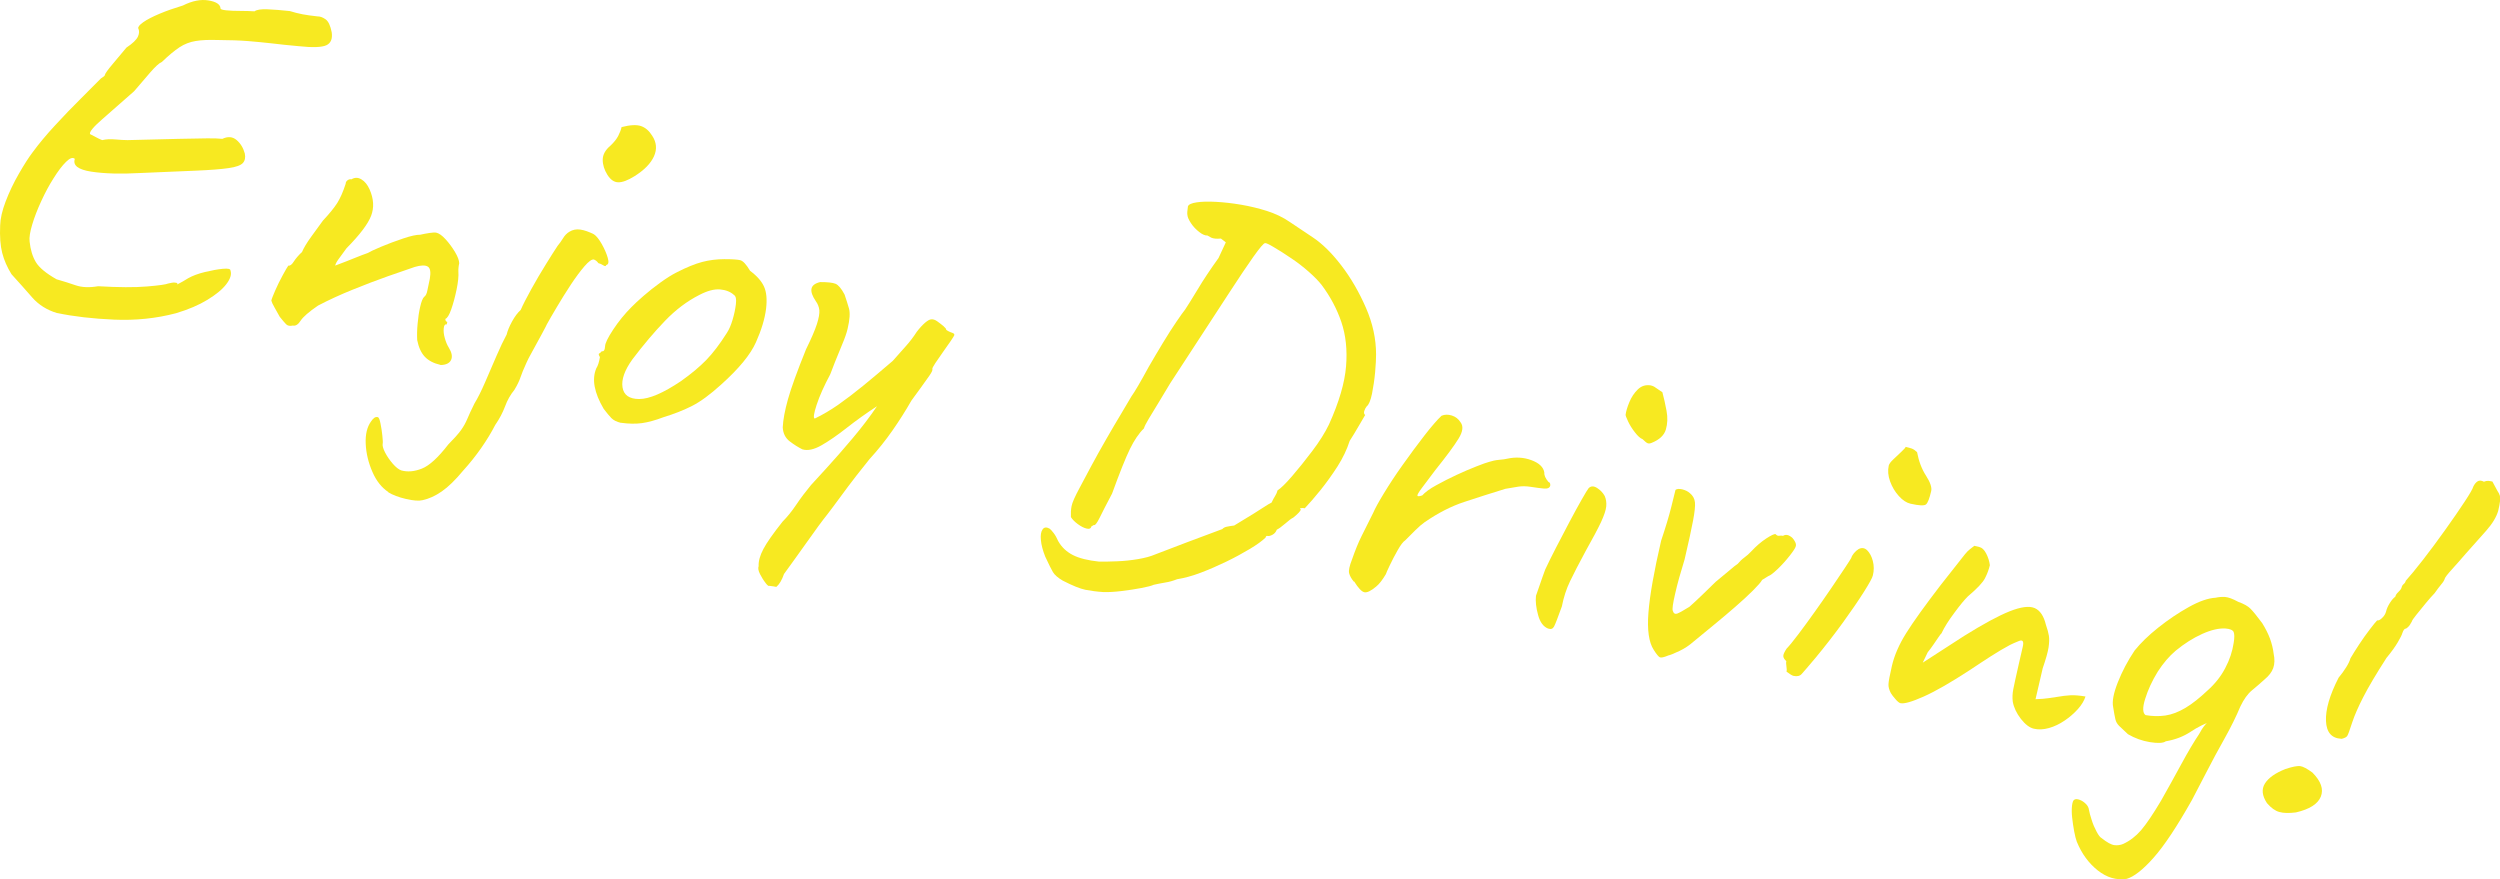 <?xml version="1.0" encoding="UTF-8"?>
<svg id="_レイヤー_7" data-name="レイヤー 7" xmlns="http://www.w3.org/2000/svg" viewBox="0 0 295.66 103.99">
  <defs>
    <style>
      .cls-1 {
        fill: #f7e921;
      }
    </style>
  </defs>
  <path class="cls-1" d="M6.76,37.03c-1.2-.36-2.19-.98-2.96-1.86-.77-.88-1.58-1.8-2.44-2.74-.51-.82-.88-1.66-1.1-2.52-.22-.86-.3-1.94-.24-3.26,.02-.78,.23-1.73,.65-2.83,.42-1.1,.94-2.2,1.56-3.27,.62-1.08,1.17-1.94,1.65-2.57,.73-.99,1.6-2.04,2.63-3.15,1.02-1.11,2.03-2.16,3.03-3.15,1-.99,1.79-1.79,2.39-2.4,.34-.21,.49-.34,.46-.39,.04-.2,.37-.65,.97-1.36,.6-.71,1.13-1.34,1.59-1.9,.74-.49,1.19-.93,1.36-1.3,.17-.37,.18-.7,.04-.98-.04-.18,.16-.42,.6-.73,.44-.31,1.08-.64,1.91-.99,.83-.35,1.75-.67,2.77-.98C22.75,.09,23.75-.1,24.65,.05c.9,.15,1.38,.45,1.43,.92-.03,.12,.19,.2,.66,.25,.47,.05,1.02,.07,1.66,.07,.64,0,1.21,.02,1.7,.05,.25-.19,.76-.27,1.52-.24,.76,.03,1.64,.1,2.66,.21,.5,.16,1,.28,1.5,.38,.5,.09,1.09,.18,1.77,.25,.29-.01,.61,.1,.95,.34,.34,.24,.58,.76,.73,1.54,.11,.77-.1,1.28-.63,1.53-.54,.25-1.63,.29-3.29,.11-1.22-.11-2.27-.22-3.16-.33-.89-.1-1.82-.19-2.79-.27-.98-.08-2.19-.12-3.64-.13-1.03-.03-1.89,0-2.58,.12-.69,.11-1.33,.36-1.91,.74-.58,.38-1.28,.96-2.08,1.73-.32,.13-.79,.56-1.42,1.29s-1.25,1.45-1.87,2.18c-1.46,1.28-2.72,2.39-3.78,3.32-1.07,.93-1.54,1.52-1.43,1.75,.81,.44,1.29,.67,1.45,.71,.44-.11,.95-.13,1.54-.08,.59,.05,1.07,.08,1.44,.08,2.58-.07,4.62-.11,6.09-.15,1.48-.03,2.6-.05,3.37-.06,.77,0,1.35,.01,1.76,.06,.65-.31,1.21-.26,1.68,.14,.47,.4,.79,.93,.97,1.59,.1,.48,.02,.85-.23,1.13-.25,.27-.81,.48-1.69,.6-.88,.13-2.16,.23-3.83,.3-1.67,.07-3.87,.16-6.59,.28-2.31,.13-4.24,.08-5.81-.16-1.56-.24-2.21-.74-1.95-1.51-.24-.22-.59-.1-1.04,.35-.46,.45-.95,1.1-1.47,1.93-.53,.83-1.01,1.73-1.46,2.71-.45,.97-.81,1.9-1.07,2.77-.26,.87-.37,1.54-.31,2.01,.1,.98,.35,1.79,.74,2.44,.39,.65,1.21,1.33,2.45,2.03,.78,.22,1.53,.46,2.26,.71,.73,.25,1.61,.29,2.65,.11,2.41,.14,4.34,.15,5.77,.03,1.44-.12,2.27-.24,2.51-.35,.35-.08,.58-.12,.68-.12,.1,0,.25,.03,.45,.07-.16,.17-.12,.19,.14,.06,.26-.13,.63-.34,1.11-.64,.52-.29,1.18-.54,1.97-.73,.79-.19,1.49-.32,2.11-.38,.62-.06,.92,0,.92,.21,.15,.45-.02,.98-.49,1.6-.47,.62-1.22,1.23-2.23,1.85-1.01,.62-2.25,1.15-3.72,1.59-2.34,.62-4.78,.87-7.33,.76-2.54-.11-4.78-.37-6.72-.78Z"/>
  <path class="cls-1" d="M52.08,43.15c-.79-.18-1.4-.5-1.83-.95-.43-.45-.74-1.11-.91-1.98-.03-.59-.02-1.24,.05-1.95,.06-.71,.16-1.37,.3-1.98,.14-.61,.29-1,.46-1.17,.19-.12,.33-.39,.4-.81,.08-.42,.17-.86,.28-1.33,.14-.8,.06-1.28-.25-1.46-.31-.18-.82-.16-1.53,.05-.81,.27-1.87,.64-3.18,1.1-1.31,.46-2.68,.99-4.12,1.57-1.44,.58-2.82,1.21-4.14,1.9-1.08,.74-1.77,1.34-2.06,1.79-.29,.45-.59,.64-.91,.57-.35,.08-.62,.03-.8-.15-.18-.19-.44-.48-.76-.89-.2-.38-.41-.75-.62-1.11-.21-.36-.33-.63-.37-.8,.04-.2,.2-.6,.46-1.2,.26-.6,.56-1.2,.88-1.79,.32-.59,.54-.97,.67-1.15,.2,.05,.41-.11,.64-.47,.23-.36,.55-.74,.98-1.14,.19-.45,.54-1.05,1.06-1.77,.52-.73,.99-1.38,1.41-1.94,.77-.82,1.33-1.51,1.7-2.09,.36-.58,.69-1.33,.99-2.26,0-.17,.07-.3,.22-.42,.15-.11,.3-.15,.46-.11,.39-.24,.78-.24,1.18,0,.4,.24,.72,.63,.97,1.19,.49,1.11,.55,2.15,.18,3.12-.37,.97-1.34,2.25-2.91,3.84-.42,.57-.74,1-.95,1.3-.22,.3-.35,.55-.39,.75,.95-.36,1.74-.66,2.36-.92,.62-.25,1.11-.44,1.47-.56,.24-.15,.78-.4,1.6-.75,.83-.35,1.7-.67,2.62-.98,.92-.31,1.59-.45,2-.44,.35-.08,.72-.15,1.11-.21,.38-.06,.66-.07,.81-.03,.31,.07,.68,.33,1.09,.78,.41,.45,.78,.95,1.11,1.5,.33,.55,.49,1,.5,1.33-.04,.16-.06,.32-.08,.48-.02,.16-.03,.33-.02,.49,.04,.55-.03,1.26-.21,2.13-.18,.87-.39,1.65-.63,2.34-.24,.69-.48,1.07-.7,1.14,0,.21,.07,.33,.23,.36-.04,.16-.06,.26-.07,.3-.2-.05-.32,.1-.35,.45-.04,.34,0,.74,.13,1.18,.12,.44,.28,.81,.46,1.1,.36,.58,.46,1.07,.28,1.46s-.59,.6-1.26,.61Z"/>
  <path class="cls-1" d="M45.94,58.2c-.79-.52-1.43-1.31-1.9-2.4-.47-1.08-.74-2.19-.79-3.32-.05-1.13,.17-2.01,.64-2.65,.12-.18,.25-.32,.37-.41,.13-.1,.27-.12,.42-.09,.12,.03,.23,.28,.32,.76,.1,.48,.17,.96,.22,1.45,.05,.49,.07,.79,.04,.91-.05,.24,.04,.59,.28,1.06,.24,.47,.55,.91,.91,1.33,.36,.41,.69,.68,1,.79,.74,.21,1.55,.14,2.44-.21,.89-.35,1.93-1.31,3.12-2.85,.7-.71,1.21-1.28,1.51-1.7,.31-.43,.55-.87,.74-1.32,.19-.45,.47-1.07,.86-1.85,.4-.65,.82-1.5,1.27-2.54,.45-1.04,.89-2.06,1.33-3.08,.44-1.02,.84-1.86,1.2-2.52,.1-.43,.31-.94,.63-1.53,.32-.59,.67-1.05,1.03-1.38,.26-.6,.68-1.42,1.25-2.45,.57-1.03,1.15-2.02,1.75-2.98,.59-.96,1.05-1.67,1.36-2.14,.23-.28,.45-.58,.65-.91,.2-.33,.44-.58,.74-.76,.39-.24,.82-.33,1.3-.26,.48,.07,1.02,.26,1.61,.56,.29,.19,.59,.57,.92,1.14,.32,.57,.56,1.11,.71,1.63,.15,.51,.1,.8-.17,.86-.04,.16-.15,.17-.35,.04-.2-.13-.4-.22-.59-.26-.12-.19-.3-.34-.52-.43-.24-.05-.61,.21-1.12,.8-.51,.59-1.05,1.32-1.63,2.2-.58,.88-1.12,1.75-1.63,2.61-.51,.86-.91,1.54-1.19,2.06,0,.04-.2,.4-.56,1.08-.37,.68-.74,1.37-1.13,2.07-.39,.7-.63,1.16-.72,1.39-.34,.75-.58,1.33-.71,1.73-.13,.4-.37,.9-.72,1.48-.46,.56-.83,1.21-1.1,1.95-.28,.74-.66,1.47-1.16,2.19-.46,.89-1.01,1.8-1.66,2.73-.65,.93-1.36,1.82-2.14,2.68-.92,1.11-1.76,1.93-2.53,2.46-.76,.53-1.52,.87-2.26,1.03-.44,.11-1.09,.06-1.96-.14-.87-.2-1.57-.47-2.12-.8Zm25.89-37.53c-.36-.58-.55-1.17-.55-1.77,0-.6,.3-1.16,.92-1.68,.42-.4,.73-.78,.92-1.16,.19-.37,.32-.71,.39-1.03,1.01-.26,1.78-.3,2.3-.12s.96,.56,1.32,1.14c.52,.78,.59,1.6,.21,2.44-.38,.84-1.15,1.63-2.32,2.36-.78,.48-1.41,.72-1.9,.71-.5-.01-.92-.31-1.29-.89Z"/>
  <path class="cls-1" d="M73.44,50.01c-.51-.12-.89-.31-1.14-.57-.25-.26-.55-.62-.9-1.08-.57-.96-.92-1.84-1.07-2.64-.15-.8-.08-1.52,.19-2.16,.19-.29,.33-.73,.43-1.33-.15-.24-.18-.38-.09-.42,.09-.04,.19-.13,.31-.27,.24,.05,.36-.14,.39-.59,0-.33,.31-.99,.95-1.96,.64-.97,1.36-1.86,2.17-2.67,.33-.34,.8-.78,1.42-1.32,.62-.54,1.29-1.07,2.01-1.59,.72-.52,1.36-.92,1.92-1.2,1.17-.6,2.18-1.01,3.02-1.23,.84-.22,1.71-.33,2.62-.33,.91,0,1.53,.04,1.87,.12,.33,.08,.72,.5,1.17,1.26,.81,.6,1.36,1.23,1.65,1.87,.29,.65,.37,1.51,.24,2.6-.15,1.21-.55,2.53-1.2,3.98-.64,1.45-2.01,3.11-4.1,4.99-1.31,1.19-2.46,2.03-3.44,2.53-.98,.5-2.12,.95-3.42,1.35-.95,.36-1.79,.59-2.52,.69-.73,.1-1.55,.09-2.48-.04Zm7.11-4.95c1.19-.84,2.18-1.67,2.97-2.48,.79-.81,1.61-1.89,2.45-3.22,.26-.4,.48-.91,.67-1.55,.19-.64,.32-1.25,.39-1.84,.07-.58,0-.94-.22-1.08-.41-.38-.96-.6-1.65-.66-.69-.06-1.51,.16-2.45,.65-1.46,.74-2.81,1.76-4.07,3.07-1.26,1.31-2.54,2.82-3.85,4.55-.92,1.28-1.31,2.38-1.17,3.3,.14,.92,.8,1.39,1.98,1.39,1.18,0,2.83-.7,4.94-2.12Z"/>
  <path class="cls-1" d="M90.54,68.94c-.24-.3-.46-.66-.66-1.05-.2-.4-.25-.71-.16-.94-.03-.59,.16-1.26,.56-2.02,.4-.76,1.16-1.84,2.27-3.24,.54-.54,1.08-1.2,1.61-1.99,.53-.79,1.12-1.57,1.75-2.33,.28-.31,.89-.98,1.83-2,.94-1.03,1.97-2.2,3.08-3.52,1.11-1.32,2.08-2.59,2.9-3.81-1.27,.83-2.46,1.68-3.58,2.56-1.12,.88-2.12,1.57-3,2.07-.88,.5-1.63,.66-2.25,.47-.48-.24-.98-.55-1.49-.94-.51-.39-.79-.94-.83-1.65,.04-.9,.25-2.01,.62-3.34,.37-1.32,1.08-3.29,2.14-5.91,.62-1.26,1.05-2.25,1.28-2.97,.23-.71,.32-1.26,.29-1.64-.04-.38-.18-.75-.43-1.09-.4-.59-.57-1.07-.5-1.45,.07-.38,.41-.64,1.02-.79,.87,0,1.48,.06,1.82,.2,.34,.14,.7,.57,1.07,1.27,.2,.58,.37,1.13,.52,1.64,.15,.51,.1,1.32-.16,2.42-.11,.47-.32,1.09-.64,1.84-.32,.76-.61,1.47-.87,2.13-.26,.67-.44,1.13-.54,1.4-.73,1.37-1.27,2.57-1.61,3.61-.34,1.04-.42,1.58-.22,1.63,.93-.45,1.85-.99,2.77-1.63,.91-.64,1.89-1.39,2.94-2.24,1.05-.86,2.22-1.84,3.51-2.95,.51-.59,1.01-1.15,1.51-1.7,.5-.55,.94-1.13,1.33-1.74,.35-.46,.68-.81,.99-1.08,.31-.26,.55-.39,.71-.39,.21-.03,.46,.04,.72,.23,.27,.19,.51,.38,.74,.57,.22,.2,.33,.33,.31,.41,.03,.05,.12,.11,.27,.19,.15,.08,.31,.14,.48,.2,.17,.06,.25,.15,.22,.27-.02,.08-.17,.31-.44,.71-.28,.39-.59,.83-.92,1.31-.34,.48-.64,.91-.89,1.29-.25,.38-.37,.61-.35,.7,.06,.1-.06,.37-.37,.81-.31,.45-.66,.94-1.05,1.47-.39,.53-.74,1.01-1.05,1.44-.69,1.21-1.44,2.39-2.25,3.55-.81,1.16-1.71,2.29-2.71,3.38-.34,.42-.86,1.07-1.54,1.94-.68,.88-1.34,1.75-1.97,2.62-.64,.87-1.13,1.53-1.49,1.99-.23,.28-.57,.73-1.03,1.35-.45,.62-.94,1.3-1.47,2.05-.53,.75-1.03,1.45-1.51,2.11-.48,.65-.85,1.16-1.1,1.52-.25,.73-.56,1.24-.91,1.53-.16-.04-.44-.08-.84-.13-.06,.07-.21-.05-.45-.35Z"/>
  <path class="cls-1" d="M130.47,70.02c-.77-.05-1.48-.15-2.11-.27-.63-.13-1.52-.49-2.67-1.08-.58-.34-.97-.68-1.17-1.02-.19-.33-.5-.94-.91-1.83-.29-.73-.46-1.38-.51-1.95-.06-.57,.01-.99,.2-1.26,.19-.27,.46-.3,.83-.09,.11,.07,.26,.24,.47,.51,.21,.27,.39,.6,.55,.97,.41,.72,.99,1.26,1.73,1.64,.74,.38,1.78,.64,3.11,.78,.58,0,1.29,0,2.12-.04,.84-.03,1.67-.12,2.49-.26,.82-.14,1.48-.32,1.99-.54,2.41-.93,5.07-1.94,7.97-3.01,.12-.14,.29-.23,.53-.28,.24-.05,.53-.1,.87-.14,.29-.18,.76-.47,1.41-.86,.65-.39,1.28-.78,1.89-1.18,.61-.4,.98-.62,1.12-.67,.16-.34,.3-.6,.43-.8,.13-.2,.22-.42,.28-.65,.39-.24,.96-.8,1.72-1.68,.76-.88,1.56-1.88,2.4-2.99,.84-1.11,1.49-2.15,1.96-3.12,1.19-2.63,1.86-4.92,2.02-6.87,.16-1.95-.03-3.7-.56-5.26-.53-1.55-1.31-3.01-2.32-4.36-.35-.45-.86-.98-1.53-1.57-.67-.59-1.38-1.14-2.14-1.64-.75-.51-1.41-.93-1.98-1.26-.56-.34-.91-.5-1.04-.49-.17,0-.63,.55-1.4,1.63-.77,1.09-1.7,2.48-2.8,4.17-1.1,1.69-2.27,3.5-3.52,5.4-1.25,1.91-2.42,3.71-3.52,5.4-.41,.69-.85,1.42-1.31,2.18-.47,.76-.87,1.43-1.21,1.99-.34,.57-.53,.95-.57,1.14-.59,.57-1.14,1.38-1.65,2.42-.51,1.04-1.22,2.81-2.12,5.29-.67,1.26-1.15,2.21-1.47,2.86-.32,.65-.55,.94-.7,.86-.05,.03-.15,.09-.29,.18-.05,.24-.24,.32-.55,.24-.31-.07-.66-.25-1.03-.52-.37-.27-.65-.55-.83-.84-.02-.46,0-.89,.08-1.29,.07-.4,.39-1.13,.97-2.2,.37-.7,.83-1.56,1.37-2.57,.54-1.01,1.13-2.06,1.75-3.14,.62-1.08,1.2-2.07,1.75-2.98,.54-.91,.95-1.6,1.23-2.08,.43-.6,1.11-1.77,2.05-3.5,.55-.95,1.11-1.9,1.68-2.84,.57-.95,1.11-1.78,1.61-2.52,.5-.73,.84-1.21,1.01-1.41,.31-.47,.81-1.26,1.49-2.39,.67-1.13,1.5-2.37,2.47-3.72l.86-1.85-.58-.45c-.51,.05-.88,.01-1.13-.1-.24-.12-.4-.21-.47-.26-.25,.02-.58-.11-.96-.41-.39-.3-.71-.64-.97-1.03-.26-.39-.41-.72-.43-.97-.04-.17-.02-.52,.06-1.04,.09-.23,.44-.38,1.04-.47,.6-.09,1.36-.11,2.28-.06,.92,.05,1.91,.16,2.97,.34,1.06,.18,2.07,.43,3.03,.73,1,.32,1.92,.75,2.74,1.32,.82,.56,1.72,1.16,2.69,1.8,1.15,.76,2.29,1.89,3.42,3.37,1.13,1.48,2.09,3.15,2.89,4.99,.8,1.84,1.19,3.67,1.19,5.49,0,.5-.03,1.2-.11,2.09-.08,.89-.21,1.74-.37,2.56-.17,.81-.38,1.31-.63,1.5-.12,.14-.21,.32-.28,.53-.07,.21-.04,.38,.1,.49-.07,.11-.31,.52-.72,1.23-.41,.71-.78,1.32-1.11,1.83-.32,1.01-.8,2.01-1.44,3.02-.65,1.01-1.32,1.94-2.01,2.8-.69,.86-1.32,1.57-1.86,2.15-.16-.04-.31-.04-.46-.01-.15,.03-.15,.08,0,.15-.05,.2-.35,.52-.91,.97-.19,.08-.5,.31-.93,.69-.44,.38-.78,.62-1.01,.73-.1,.27-.27,.47-.51,.6-.24,.13-.44,.18-.59,.14-.12-.03-.19,.04-.23,.2-.42,.4-1.04,.85-1.86,1.34-.82,.49-1.73,.99-2.74,1.48-1.01,.49-2.02,.93-3.04,1.32-1.02,.39-1.96,.64-2.82,.78-.46,.18-.92,.32-1.4,.39-.47,.08-.93,.17-1.37,.27-.23,.11-.72,.24-1.46,.38-.74,.14-1.52,.26-2.35,.36-.83,.1-1.55,.14-2.17,.12Z"/>
  <path class="cls-1" d="M160.1,68.78c-.29-.36-.47-.69-.55-1-.07-.31,.04-.84,.34-1.6,.37-1.07,.75-2.01,1.15-2.81,.39-.8,.85-1.72,1.38-2.76,.19-.45,.6-1.21,1.24-2.26,.64-1.05,1.38-2.19,2.25-3.4,.86-1.21,1.7-2.35,2.53-3.42,.83-1.07,1.51-1.86,2.04-2.36,.37-.16,.77-.17,1.22-.03,.44,.14,.79,.41,1.03,.8,.35,.45,.28,1.09-.22,1.91-.5,.82-1.42,2.07-2.76,3.74-.72,.95-1.26,1.67-1.61,2.14s-.53,.77-.51,.88c.02,.11,.2,.1,.57-.02,.34-.38,.88-.78,1.65-1.2,.76-.42,1.56-.83,2.4-1.22,.83-.39,1.62-.72,2.35-1.01,.73-.29,1.23-.46,1.49-.53,.36-.12,.76-.21,1.21-.25,.45-.04,.75-.08,.93-.13,1-.22,1.97-.17,2.88,.17,.92,.34,1.43,.83,1.53,1.47-.03,.32,.13,.69,.49,1.11,.16,.04,.23,.18,.21,.42-.06,.28-.31,.39-.74,.36-.43-.04-.96-.11-1.6-.21-.52-.08-1-.08-1.42-.02-.43,.07-.95,.15-1.55,.26-1.69,.52-3.32,1.04-4.86,1.55-1.55,.51-3.11,1.31-4.69,2.4-.35,.25-.71,.56-1.08,.93-.38,.37-.78,.77-1.21,1.21-.24,.15-.54,.54-.89,1.16-.35,.62-.67,1.22-.94,1.8-.28,.58-.43,.93-.46,1.04-.41,.69-.79,1.18-1.15,1.47-.62,.52-1.08,.74-1.4,.67-.32-.07-.72-.5-1.2-1.27Z"/>
  <path class="cls-1" d="M183.11,74.35c-.57-.22-.98-.75-1.21-1.62-.24-.86-.32-1.62-.25-2.27,.11-.31,.27-.75,.46-1.32,.2-.58,.4-1.17,.63-1.78,.33-.71,.76-1.58,1.28-2.59,.52-1.02,1.06-2.04,1.61-3.08,.55-1.03,1.03-1.92,1.45-2.65,.42-.73,.68-1.17,.8-1.31,.27-.27,.6-.27,1-.02,.4,.26,.7,.58,.9,.95,.16,.37,.22,.78,.18,1.22-.04,.45-.25,1.06-.61,1.85-.37,.79-.98,1.93-1.82,3.43-.8,1.47-1.41,2.67-1.85,3.58-.44,.91-.76,1.91-.97,2.98-.47,1.3-.77,2.09-.92,2.37-.15,.28-.37,.36-.68,.25Zm12.23-21.98c-.19,.08-.34,.1-.48,.05-.13-.05-.33-.21-.6-.48-.27-.1-.57-.37-.9-.8-.34-.43-.61-.86-.82-1.31-.21-.44-.3-.7-.29-.78,.05-.4,.2-.9,.44-1.48,.24-.59,.57-1.09,1-1.51,.43-.42,.94-.58,1.54-.48,.16,.04,.29,.09,.4,.15,.11,.07,.43,.29,.97,.66,.18,.66,.34,1.39,.49,2.19,.15,.8,.12,1.54-.08,2.22-.2,.68-.76,1.2-1.67,1.57Z"/>
  <path class="cls-1" d="M197.23,77.55c-.46,.18-.76,.25-.92,.19-.15-.06-.4-.35-.73-.88-.58-.88-.79-2.35-.63-4.4,.16-2.05,.66-4.89,1.5-8.51,.53-1.58,.94-2.93,1.22-4.07,.28-1.14,.44-1.78,.48-1.94,.15-.13,.42-.15,.79-.07,.37,.09,.68,.24,.92,.46,.35,.29,.54,.64,.59,1.07,.05,.43-.03,1.14-.22,2.16-.19,1.01-.52,2.54-1,4.59-.48,1.55-.86,2.9-1.12,4.06-.27,1.16-.36,1.83-.28,2.02,.09,.31,.26,.42,.51,.34,.25-.09,.74-.36,1.46-.81,.41-.36,.94-.85,1.58-1.47,.64-.62,1.15-1.11,1.52-1.48,.56-.45,1.08-.89,1.58-1.31,.49-.42,.83-.7,1.03-.82,.23-.28,.49-.53,.79-.75,.3-.22,.56-.45,.78-.69,.6-.65,1.2-1.16,1.79-1.55,.59-.38,.96-.56,1.12-.52,.13,.15,.27,.22,.42,.19s.31-.02,.46,.01c.34-.21,.71-.12,1.12,.26,.13,.15,.24,.31,.32,.48,.08,.17,.11,.33,.07,.48-.04,.2-.29,.58-.73,1.14-.44,.56-.91,1.08-1.42,1.57-.51,.48-.87,.76-1.1,.83-.29,.18-.53,.33-.73,.45-.14,.26-.51,.68-1.1,1.27-.59,.59-1.3,1.24-2.13,1.96-.83,.72-1.68,1.44-2.55,2.15-.87,.71-1.64,1.34-2.3,1.89-.52,.46-1.08,.84-1.69,1.13-.61,.29-1.09,.49-1.44,.57Z"/>
  <path class="cls-1" d="M212.1,79.93c-.16-.04-.43-.2-.82-.5,.04-.16,.03-.37-.01-.62-.04-.26-.05-.47-.01-.62-.24-.22-.36-.42-.36-.61,0-.19,.13-.48,.39-.87,.33-.34,.79-.91,1.39-1.7,.6-.79,1.23-1.66,1.91-2.61,.67-.94,1.33-1.88,1.96-2.81,.63-.93,1.17-1.73,1.61-2.39,.44-.66,.7-1.07,.78-1.22,.04-.16,.14-.34,.31-.55s.36-.37,.55-.49c.38-.2,.72-.15,1.02,.14,.3,.3,.53,.72,.67,1.27,.14,.55,.15,1.12,0,1.71-.06,.28-.42,.93-1.07,1.96-.65,1.03-1.48,2.24-2.48,3.62s-2.08,2.77-3.23,4.16c-.85,1.01-1.39,1.64-1.62,1.89-.22,.26-.55,.34-.99,.24Zm13.84-20.36c-.47-.11-.93-.41-1.38-.91-.45-.5-.79-1.07-1.03-1.73-.24-.66-.29-1.28-.16-1.87,.05-.2,.23-.44,.55-.74,.32-.3,.63-.6,.95-.9,.32-.3,.49-.49,.5-.57,.31,.07,.56,.14,.73,.2,.17,.06,.38,.2,.62,.42,.2,1.08,.56,2.02,1.06,2.79,.5,.78,.71,1.39,.61,1.82-.2,.87-.4,1.39-.61,1.57-.21,.18-.82,.15-1.84-.08Z"/>
  <path class="cls-1" d="M224.77,83.17c-.16-.04-.36-.2-.6-.48-.25-.28-.43-.52-.55-.72-.2-.38-.3-.73-.28-1.06,.01-.33,.15-1.04,.4-2.14,.29-1.26,.86-2.57,1.71-3.92,.85-1.36,2.2-3.23,4.04-5.63l2.9-3.68c.23-.28,.43-.48,.61-.61,.17-.13,.34-.25,.49-.38,.16,.04,.35,.08,.59,.14,.31,.07,.59,.33,.82,.78,.23,.45,.37,.9,.43,1.37-.12,.51-.31,1.03-.58,1.55-.27,.52-.94,1.23-2.02,2.14-.38,.37-.91,1.01-1.59,1.93-.69,.92-1.2,1.73-1.53,2.44-.05,.03-.17,.18-.35,.45-.19,.27-.39,.56-.61,.89-.22,.32-.44,.62-.67,.9l-.59,1.23,4.89-3.16c2.28-1.42,4.07-2.39,5.4-2.92,1.32-.52,2.3-.65,2.94-.38s1.09,.94,1.34,1.99c.18,.5,.29,.93,.35,1.29,.06,.37,.04,.83-.04,1.39-.09,.56-.32,1.38-.69,2.45l-.85,3.66c.63-.02,1.13-.06,1.52-.12,.39-.06,.79-.12,1.22-.18,.39-.07,.84-.13,1.34-.16,.5-.03,1.12,.02,1.83,.14-.16,.5-.46,1-.91,1.5-.45,.5-.97,.95-1.56,1.35-.59,.4-1.21,.7-1.85,.88-.64,.18-1.24,.21-1.79,.08-.51-.12-1.02-.51-1.53-1.16-.51-.66-.83-1.33-.96-2.03-.06-.47-.04-.96,.06-1.48,.1-.52,.31-1.46,.62-2.84l.5-2.18c.15-.63,0-.86-.43-.69-.43,.17-.79,.33-1.07,.47-.71,.38-1.46,.82-2.27,1.34-.8,.52-1.62,1.05-2.45,1.61-2.25,1.47-4.07,2.52-5.48,3.15-1.41,.63-2.33,.89-2.76,.79Z"/>
  <path class="cls-1" d="M251.49,103.94c-1.2,.18-2.34-.16-3.4-1-1.07-.85-1.9-1.98-2.48-3.4-.1-.27-.21-.68-.31-1.22-.1-.54-.18-1.09-.24-1.64-.06-.55-.06-1.03-.01-1.43,.05-.4,.15-.63,.28-.68,.15-.09,.35-.08,.62,.02,.27,.1,.51,.26,.73,.48,.22,.22,.34,.45,.37,.71,.05,.3,.16,.7,.32,1.19,.15,.49,.35,.95,.58,1.38,.23,.43,.42,.68,.57,.75,.66,.53,1.18,.81,1.54,.85,.36,.04,.71,0,1.03-.14,.79-.36,1.49-.9,2.12-1.62,.62-.73,1.41-1.89,2.36-3.49,.77-1.36,1.57-2.8,2.4-4.33,.83-1.53,1.53-2.7,2.09-3.53,.23-.44,.47-.81,.72-1.11,.25-.29,.48-.5,.67-.62l.35,.08c-.99,.35-1.91,.8-2.74,1.36-.83,.55-1.81,.93-2.93,1.12-.3,.22-.92,.25-1.86,.1-.94-.15-1.81-.47-2.61-.94-.48-.44-.83-.77-1.05-.99-.22-.22-.37-.48-.44-.79-.07-.31-.16-.78-.26-1.43-.14-.65,.04-1.63,.55-2.92,.51-1.29,1.17-2.55,1.99-3.77,.7-.87,1.63-1.78,2.8-2.71,1.17-.93,2.37-1.74,3.61-2.43,1.24-.69,2.29-1.05,3.17-1.1,.35-.08,.72-.11,1.11-.09,.39,.03,.91,.22,1.57,.58,.65,.23,1.13,.5,1.43,.8,.3,.3,.77,.87,1.4,1.72,.39,.63,.7,1.24,.92,1.83,.21,.59,.36,1.18,.43,1.78,.14,.65,.12,1.22-.05,1.7-.17,.48-.52,.93-1.03,1.35-.47,.43-.96,.85-1.48,1.28-.51,.42-.97,1.06-1.38,1.92-.47,1.13-1.09,2.39-1.86,3.77-.78,1.38-1.46,2.66-2.07,3.84l-1.79,3.44c-1.76,3.12-3.26,5.39-4.53,6.82-1.26,1.43-2.34,2.27-3.22,2.52Zm2.24-19.37c.8,.14,1.58,.16,2.35,.05,.77-.11,1.57-.42,2.39-.91,.82-.49,1.68-1.18,2.59-2.04,.89-.79,1.59-1.67,2.1-2.65,.52-.98,.85-1.97,1-2.97,.11-.64,.1-1.07,0-1.31-.11-.23-.43-.37-.96-.41-.77-.05-1.69,.16-2.76,.64-1.06,.48-2.11,1.14-3.13,1.98-.77,.65-1.48,1.48-2.13,2.49-.67,1.09-1.16,2.16-1.48,3.2-.33,1.04-.31,1.69,.05,1.94Z"/>
  <path class="cls-1" d="M271.52,96.08c-.81,.1-1.46,.09-1.95-.05-.49-.13-.98-.48-1.47-1.05-.58-.88-.66-1.65-.24-2.32,.42-.67,1.23-1.24,2.42-1.71,.81-.27,1.38-.38,1.73-.35,.34,.04,.83,.3,1.47,.77,1.01,1.02,1.34,1.97,.99,2.84-.35,.87-1.33,1.5-2.95,1.87Zm5.37-8.71c-1.15-.06-1.75-.76-1.81-2.1-.06-1.34,.43-3.05,1.49-5.12,.35-.42,.65-.83,.91-1.25,.26-.42,.42-.76,.49-1.04,.28-.47,.62-1.03,1.04-1.66,.42-.63,.83-1.22,1.25-1.76,.41-.55,.71-.9,.87-1.07,.16,.04,.36-.06,.6-.3,.24-.23,.39-.49,.46-.76,.07-.31,.22-.65,.45-1.01,.23-.36,.44-.6,.63-.72,.05-.2,.17-.39,.39-.59,.21-.2,.34-.38,.37-.54,.04-.16,.12-.28,.24-.38s.21-.22,.24-.38c.5-.55,1.18-1.38,2.04-2.48,.86-1.11,1.73-2.28,2.62-3.53,.89-1.24,1.65-2.35,2.29-3.32,.64-.97,.99-1.58,1.04-1.81,.15-.3,.32-.51,.52-.63,.19-.12,.44-.11,.74,.05,.18-.08,.36-.11,.52-.1,.16,.02,.32,.04,.48,.08,.2,.38,.41,.76,.61,1.13,.25,.35,.36,.7,.31,1.07-.04,.36-.12,.78-.23,1.25-.21,.74-.68,1.52-1.41,2.35-.73,.83-1.54,1.74-2.43,2.73-.57,.66-1.11,1.28-1.64,1.86-.53,.58-.81,.95-.85,1.11-.04,.16-.17,.38-.4,.65-.23,.28-.5,.63-.8,1.06-.33,.34-.69,.75-1.09,1.24-.4,.49-.76,.93-1.08,1.33-.32,.4-.5,.66-.52,.78-.08,.15-.16,.29-.26,.44-.1,.14-.24,.28-.43,.4-.16-.04-.31,.16-.45,.58-.04,.16-.21,.5-.52,1.03-.31,.53-.75,1.14-1.33,1.84-1.23,1.91-2.14,3.45-2.74,4.62-.6,1.17-1.04,2.17-1.32,3.02-.3,.93-.49,1.46-.59,1.6-.09,.14-.32,.26-.67,.34Z"/>
</svg>
